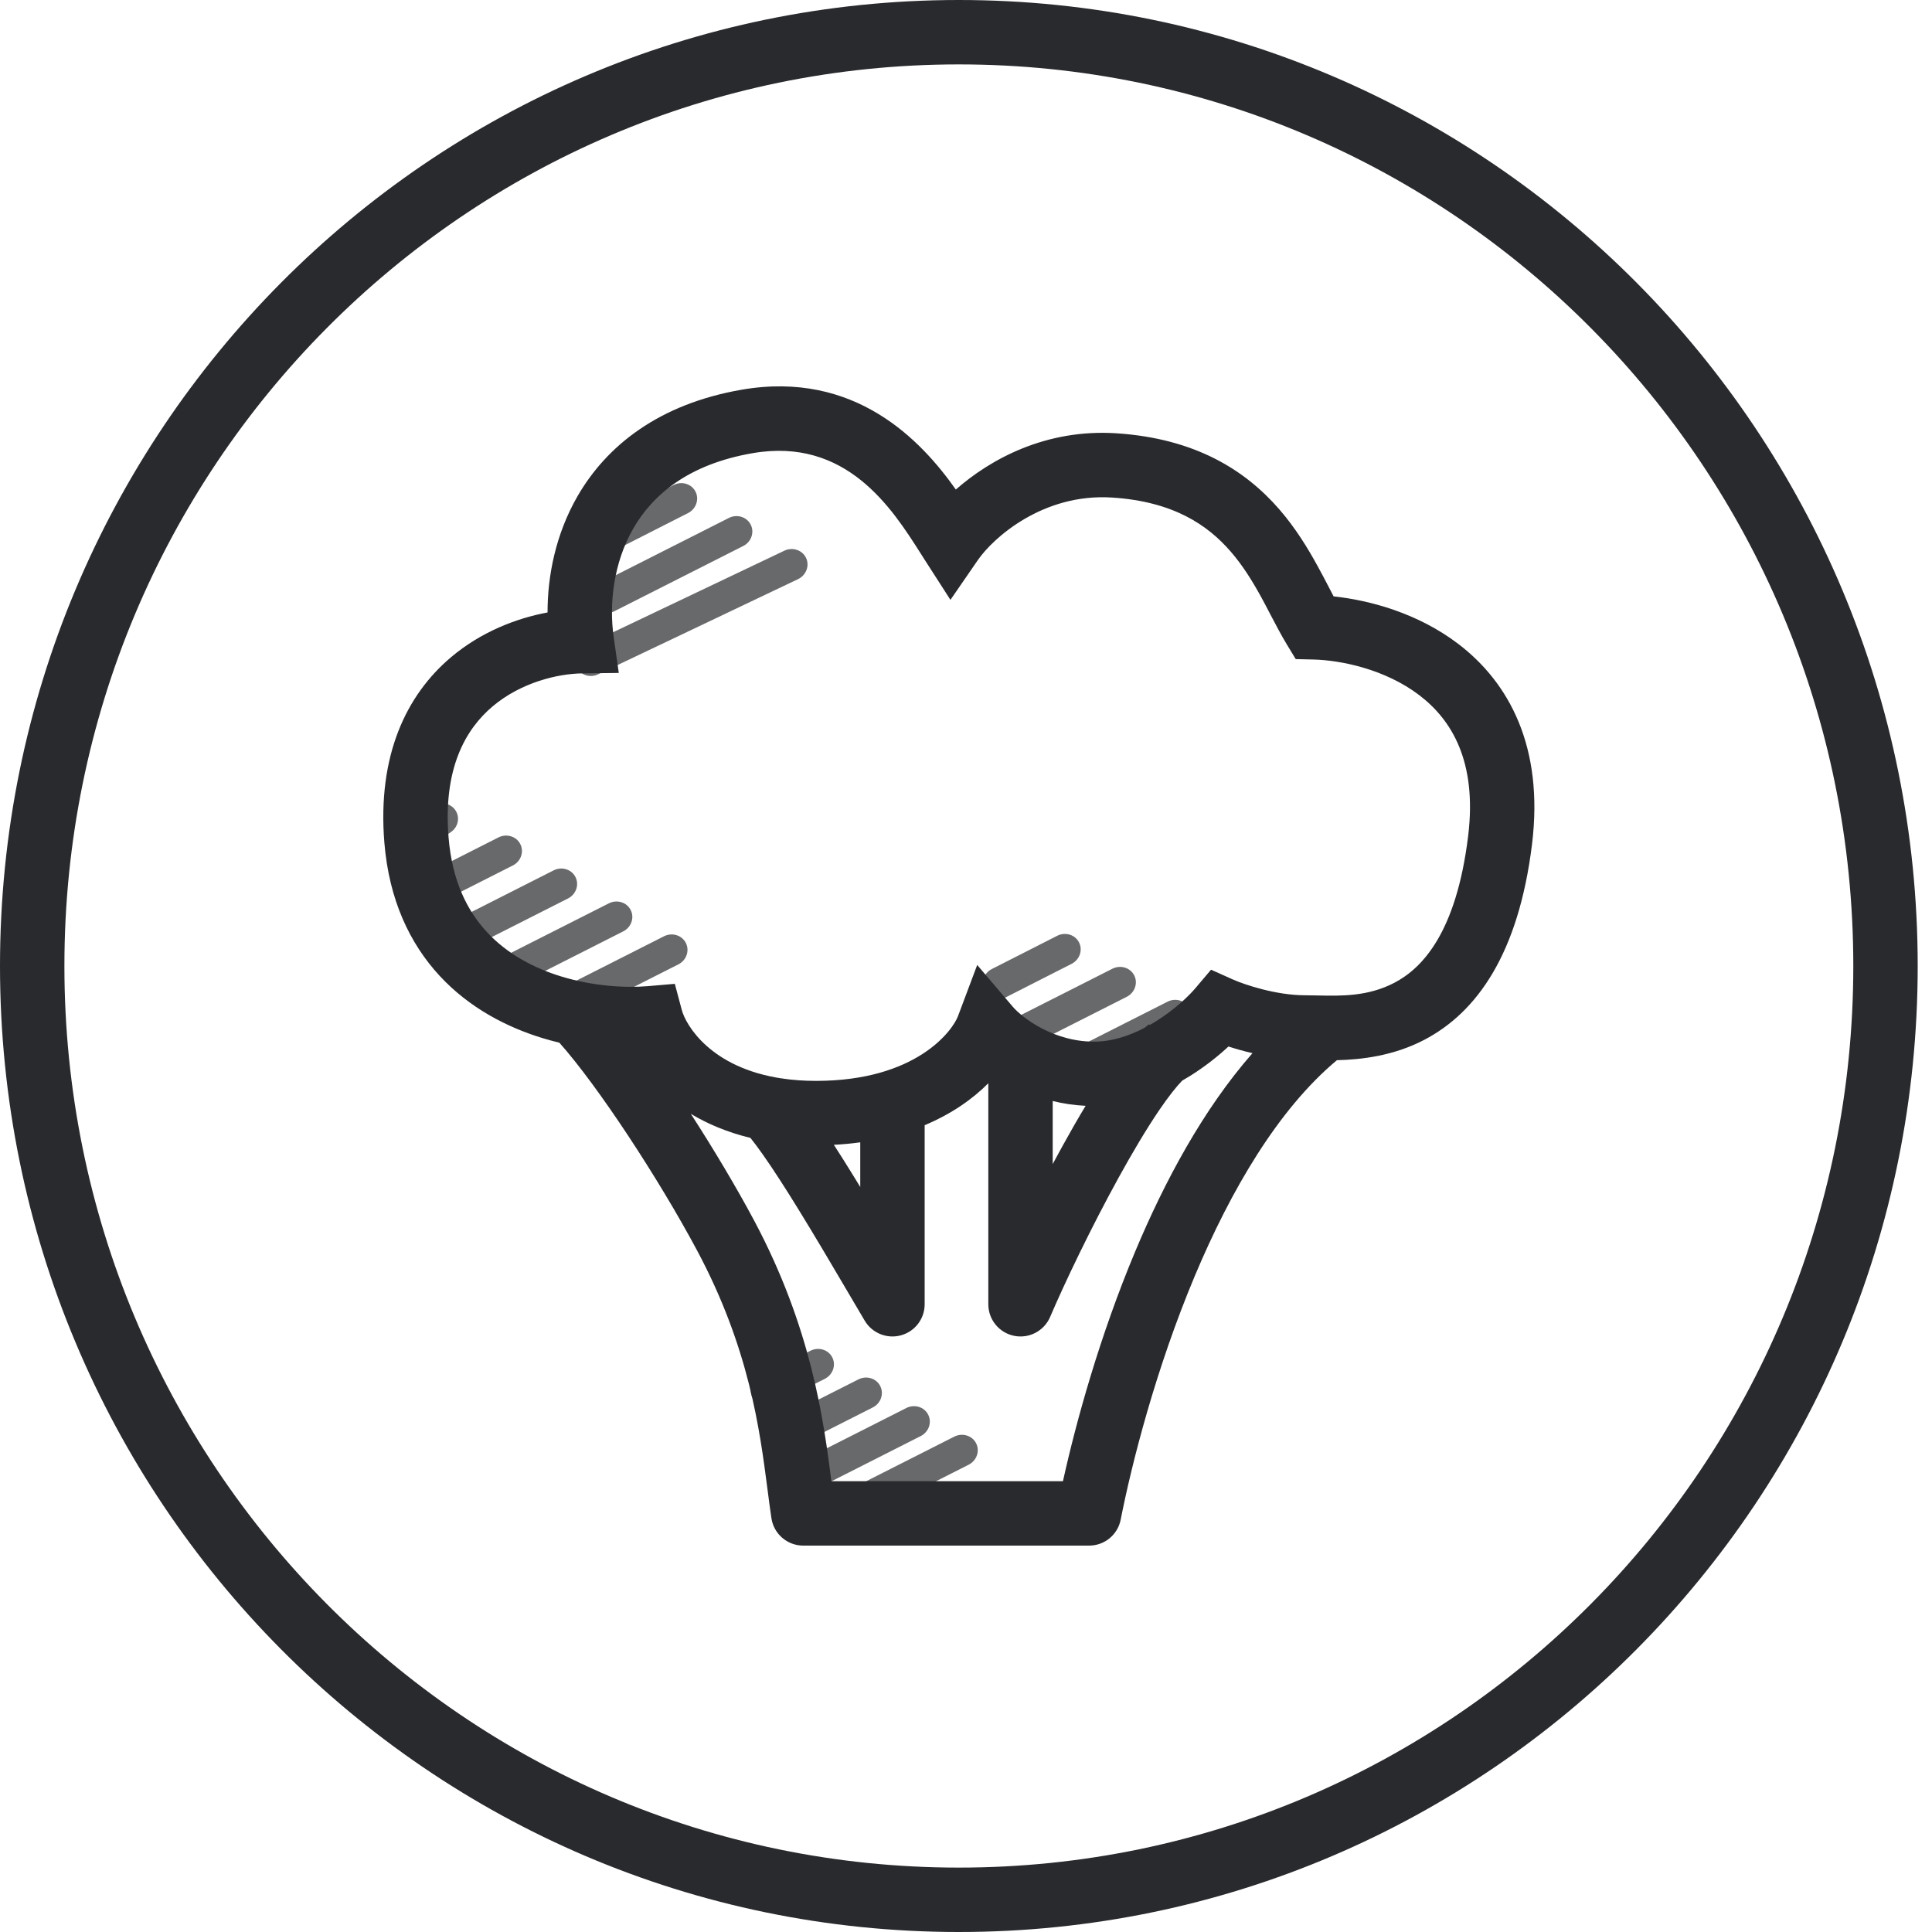 <svg xmlns="http://www.w3.org/2000/svg" width="60" height="60" fill="none" viewBox="0 0 60 60">
    <path stroke="#292A2D" stroke-width="2" d="M58.556 30c0 16.023-12.892 29-28.778 29C13.89 59 1 46.023 1 30S13.891 1 29.778 1c15.886 0 28.778 12.977 28.778 29z"/>
    <path fill="#292A2D" fill-opacity=".7" fill-rule="evenodd" d="M21.599 15.266c.123.241.02.54-.231.668l-2.032 1.033c-.25.128-.554.036-.678-.205-.123-.24-.02-.54.231-.667l2.032-1.033c.25-.128.554-.036.678.204zm1.714 1.025c.123.24.019.54-.232.666l-4 2.025c-.25.127-.554.035-.677-.206-.123-.24-.019-.54.232-.667l4-2.024c.25-.127.554-.035.677.206zm1.719 1.034c.117.244.005.54-.25.662l-6.208 2.955c-.255.121-.555.021-.672-.223-.116-.244-.005-.54.25-.661l6.208-2.956c.255-.12.555-.02.672.223zm-3.733 11.958c.123.241.02.54-.232.667l-3.999 2.024c-.251.128-.555.036-.678-.206-.123-.24-.018-.539.233-.666l3.998-2.025c.252-.127.555-.035.678.206zm9.015 15.54c.123.24.019.538-.233.666l-3.473 1.759c-.252.127-.555.035-.678-.206s-.02-.54.232-.667l3.474-1.759c.251-.127.555-.035.678.206zm6.391-12.842c.251-.127.355-.426.232-.667-.123-.24-.426-.333-.677-.206l-4 2.025c-.25.127-.354.426-.231.666.123.242.426.334.677.206l3.999-2.024zM28.593 44.6c.251-.128.355-.426.232-.667-.123-.241-.426-.333-.678-.206l-3.474 1.759c-.25.127-.355.426-.232.667.123.24.427.333.678.206l3.474-1.76zm-9.007-16.34c.123.24.019.54-.233.666l-3.998 2.025c-.252.127-.555.035-.678-.206-.123-.24-.019-.54.232-.667l3.999-2.024c.251-.127.555-.035.678.206zm15.406 2.697c.25-.127.355-.425.232-.666-.123-.241-.426-.333-.678-.206l-3.998 2.024c-.252.128-.356.426-.233.667.123.241.427.333.678.206l3.999-2.025zM27.104 43.71c.251-.127.355-.425.232-.666-.123-.241-.426-.333-.677-.206l-2.482 1.256c-.251.127-.355.426-.232.667.123.24.426.333.678.206l2.481-1.257zm-9.233-16.474c.123.241.02.54-.232.667l-2.856 1.446c-.251.127-.555.035-.678-.206-.123-.24-.019-.54.232-.666l2.857-1.447c.251-.127.554-.035.677.206zm15.408 2.697c.251-.127.354-.426.231-.667-.123-.24-.427-.332-.678-.204L30.8 30.095c-.25.128-.354.427-.23.667.123.241.426.333.677.205l2.032-1.034zm-7.664 12.888c.251-.127.355-.425.232-.666-.123-.241-.426-.334-.677-.206l-1.57.794c-.251.128-.355.426-.232.667.123.241.426.333.677.206l1.57-.795zm-9.457-16.608c.123.24.019.54-.233.666l-1.807.915c-.25.127-.554.035-.677-.206-.123-.24-.02-.54.232-.666l1.807-.915c.251-.127.555-.035.678.206zM14 25.843c.233-.158.294-.466.138-.688-.156-.221-.47-.272-.703-.113l-.814.557c-.232.159-.294.467-.138.689.156.22.471.272.703.113l.814-.557z" clip-rule="evenodd"/>
    <path fill="#292A2D" fill-rule="evenodd" d="M23.371 14.074c2.917-.505 4.333 1.719 5.213 3.101l.12.19.813 1.264.852-1.237c.469-.68 2.015-2.082 4.174-1.94 1.896.124 2.959.849 3.677 1.677.375.433.673.914.946 1.412.088.16.182.34.278.525.172.327.35.668.512.935l.284.468.547.013c.85.02 2.231.299 3.291 1.108.988.753 1.803 2.039 1.516 4.379-.369 2.998-1.423 4.098-2.289 4.551-.82.43-1.656.411-2.387.395-.134-.003-.265-.006-.392-.006-.895 0-1.878-.33-2.23-.487l-.686-.307-.486.574c-.208.247-.647.666-1.22 1.025l-.199.119-.018-.025c-.048.035-.095.072-.143.113-.474.246-.977.41-1.468.426-1.323.044-2.336-.743-2.627-1.086l-1.101-1.293-.597 1.59c-.168.446-1.292 2.01-4.411 2.01-.376 0-.72-.026-1.035-.072l-.011-.01-.006.008c-2.226-.33-2.993-1.668-3.115-2.13l-.216-.81-.835.072c-.704.06-1.7.002-2.69-.3-.867-.265-1.686-.706-2.309-1.378-.611-.659-1.082-1.59-1.192-2.939-.176-2.15.532-3.363 1.362-4.067.882-.747 2.024-1.02 2.787-1.029l1.137-.014-.16-1.126c-.141-1-.013-2.275.608-3.357.6-1.043 1.703-1.995 3.706-2.342zm-.066 21.264c-.719-.174-1.333-.435-1.851-.747.725 1.121 1.419 2.29 1.96 3.302 1.789 3.352 2.162 6.205 2.406 8.107h7.191c.413-1.868 1.145-4.513 2.243-7.133.912-2.174 2.108-4.411 3.643-6.16-.273-.063-.525-.135-.746-.207-.32.298-.723.62-1.185.909-.081.05-.165.1-.251.15-.171.175-.417.479-.724.931-.392.579-.823 1.304-1.252 2.083-.859 1.56-1.678 3.274-2.126 4.325-.187.437-.655.682-1.12.587-.466-.095-.8-.505-.8-.98v-6.864c-.482.486-1.136.95-1.977 1.303v5.561c0 .45-.3.845-.734.964-.434.12-.894-.065-1.125-.45l-.56-.95c-.447-.76-.98-1.666-1.51-2.526-.386-.626-.76-1.21-1.086-1.673-.158-.225-.29-.4-.396-.532zm3.41.138c-.261.036-.534.062-.819.077.195.3.395.618.593.94l.227.37v-1.387zm5.978-1.283v1.957c.097-.181.195-.362.294-.541.24-.435.484-.863.728-1.267-.36-.017-.701-.07-1.022-.149zm8.827-1.268c.748-.017 1.754-.131 2.712-.632 1.629-.852 2.927-2.661 3.347-6.08.37-3.02-.715-5.014-2.287-6.213-1.262-.963-2.762-1.36-3.875-1.479l-.148-.284c-.1-.193-.212-.408-.35-.658-.302-.551-.679-1.173-1.188-1.76-1.053-1.214-2.605-2.202-5.057-2.363-2.2-.144-3.921.809-4.99 1.747-1.074-1.524-3.132-3.71-6.654-3.1-2.56.444-4.189 1.732-5.1 3.316-.673 1.174-.926 2.46-.925 3.601-.959.179-2.061.597-3.005 1.396-1.367 1.159-2.286 3.023-2.063 5.756.145 1.77.787 3.13 1.72 4.137.922.993 2.079 1.59 3.191 1.93.175.053.35.1.524.143 1.203 1.35 3.096 4.243 4.277 6.453 1.616 3.028 1.942 5.535 2.188 7.43.04.31.078.605.12.883.073.49.494.852.989.852h8.878c.478 0 .889-.338.98-.807.347-1.76 1.092-4.683 2.295-7.552 1.128-2.69 2.603-5.2 4.42-6.716z" clip-rule="evenodd"/>
</svg>
